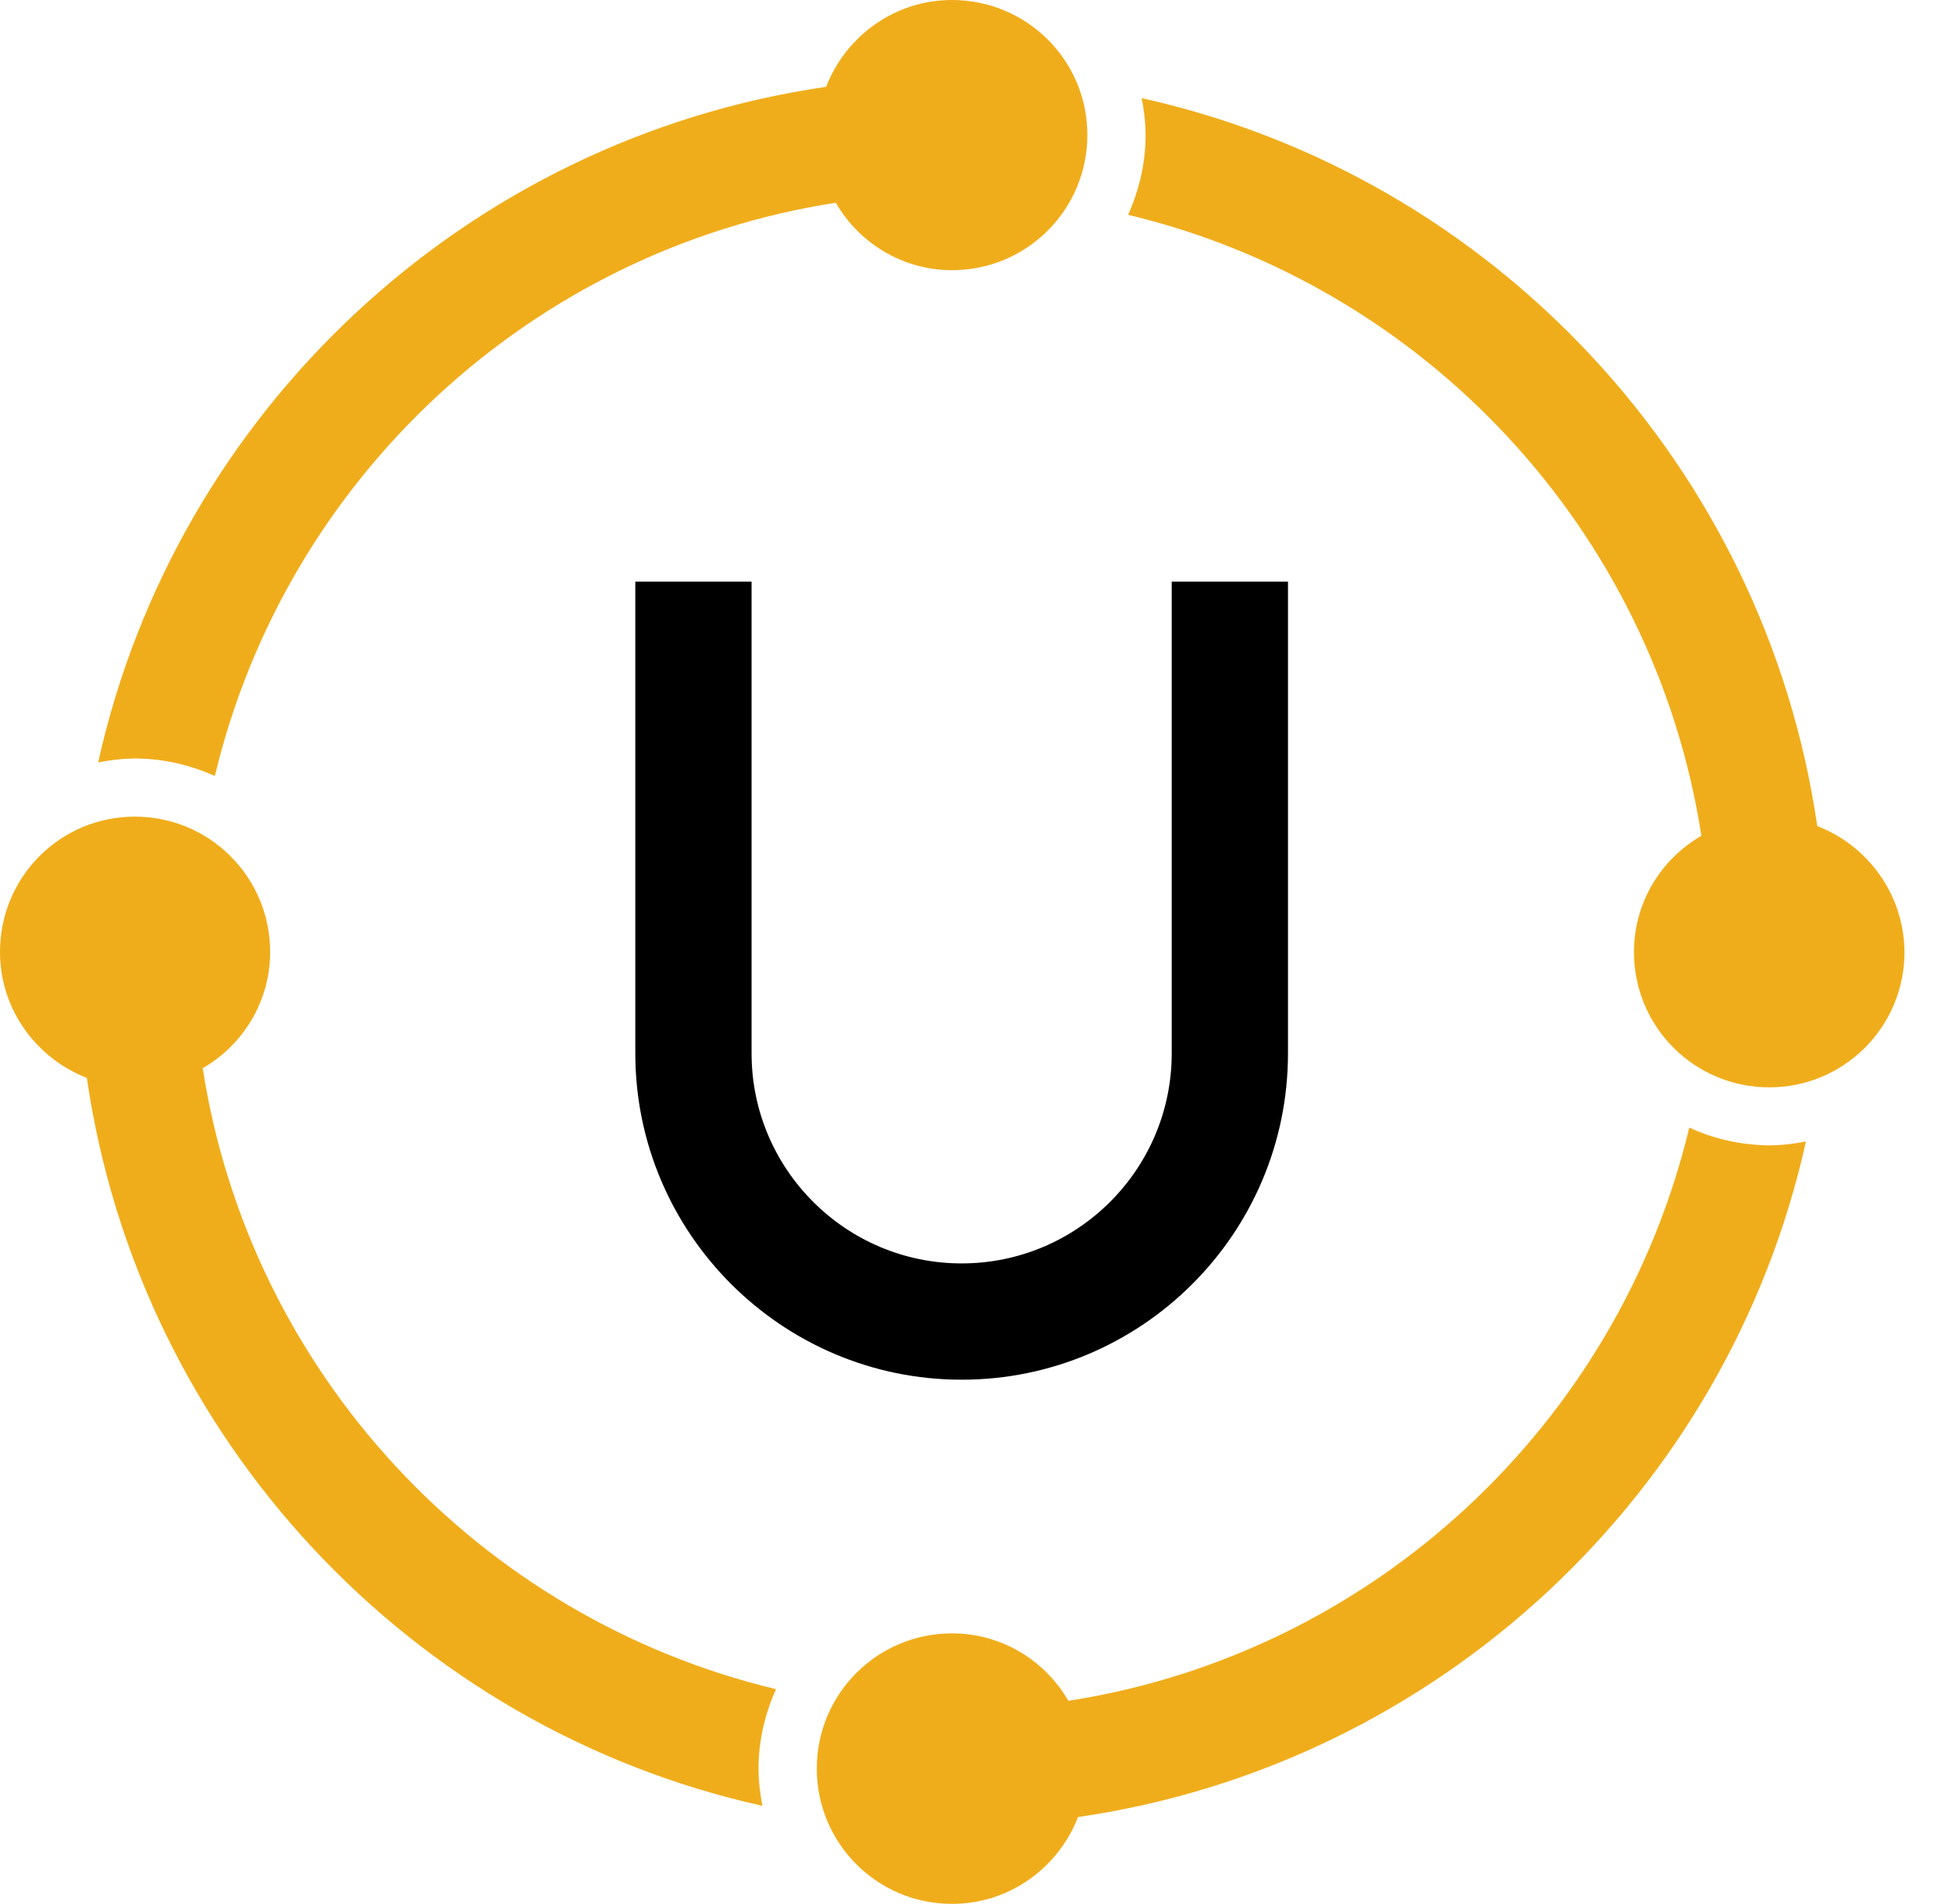<?xml version="1.0" encoding="utf-8"?>
<svg xmlns="http://www.w3.org/2000/svg" width="41" height="40" viewBox="0 0 41 40" fill="none">
<path d="M20.199 28.985C16.421 28.985 13.344 25.907 13.344 22.128V12.219H15.786V22.128C15.786 24.563 17.764 26.542 20.199 26.542C22.633 26.542 24.611 24.563 24.611 22.128V12.219H27.053V22.128C27.053 25.915 23.976 28.985 20.199 28.985Z" fill="black"/>
<path d="M35.482 23.688C33.992 29.917 28.847 34.737 22.44 35.731C21.951 34.884 21.04 34.314 19.997 34.314C18.426 34.314 17.156 35.584 17.156 37.156C17.156 38.727 18.426 39.997 19.997 39.997C21.202 39.997 22.228 39.24 22.643 38.173C30.207 37.074 36.296 31.366 37.932 23.981C37.68 24.029 37.42 24.062 37.151 24.062C36.557 24.054 35.987 23.924 35.482 23.688Z" fill="#F0AD1B"/>
<path d="M4.513 16.302C6.003 10.064 11.148 5.252 17.555 4.259C18.044 5.106 18.956 5.676 19.997 5.676C21.569 5.676 22.839 4.405 22.839 2.834C22.839 1.262 21.561 0 19.997 0C18.793 0 17.767 0.757 17.352 1.824C9.788 2.923 3.699 8.631 2.062 16.017C2.315 15.968 2.575 15.935 2.844 15.935C3.438 15.935 4 16.074 4.513 16.302Z" fill="#F0AD1B"/>
<path d="M4.258 22.441C5.105 21.952 5.674 21.04 5.674 19.998C5.674 18.427 4.404 17.156 2.833 17.156C1.262 17.156 0 18.427 0 19.998C0 21.203 0.757 22.229 1.824 22.645C2.923 30.209 8.63 36.3 16.014 37.937C15.965 37.684 15.932 37.424 15.932 37.155C15.932 36.56 16.071 35.999 16.299 35.486C10.071 33.995 5.251 28.849 4.258 22.441Z" fill="#F0AD1B"/>
<path d="M38.17 17.355C37.071 9.79 31.364 3.699 23.98 2.062C24.029 2.315 24.062 2.575 24.062 2.844C24.062 3.439 23.923 4 23.695 4.513C29.931 6.004 34.743 11.15 35.736 17.558C34.889 18.047 34.32 18.959 34.32 20.001C34.32 21.573 35.59 22.843 37.161 22.843C38.732 22.843 40.002 21.573 40.002 20.001C39.994 18.788 39.229 17.762 38.17 17.355Z" fill="#F0AD1B"/>
</svg>